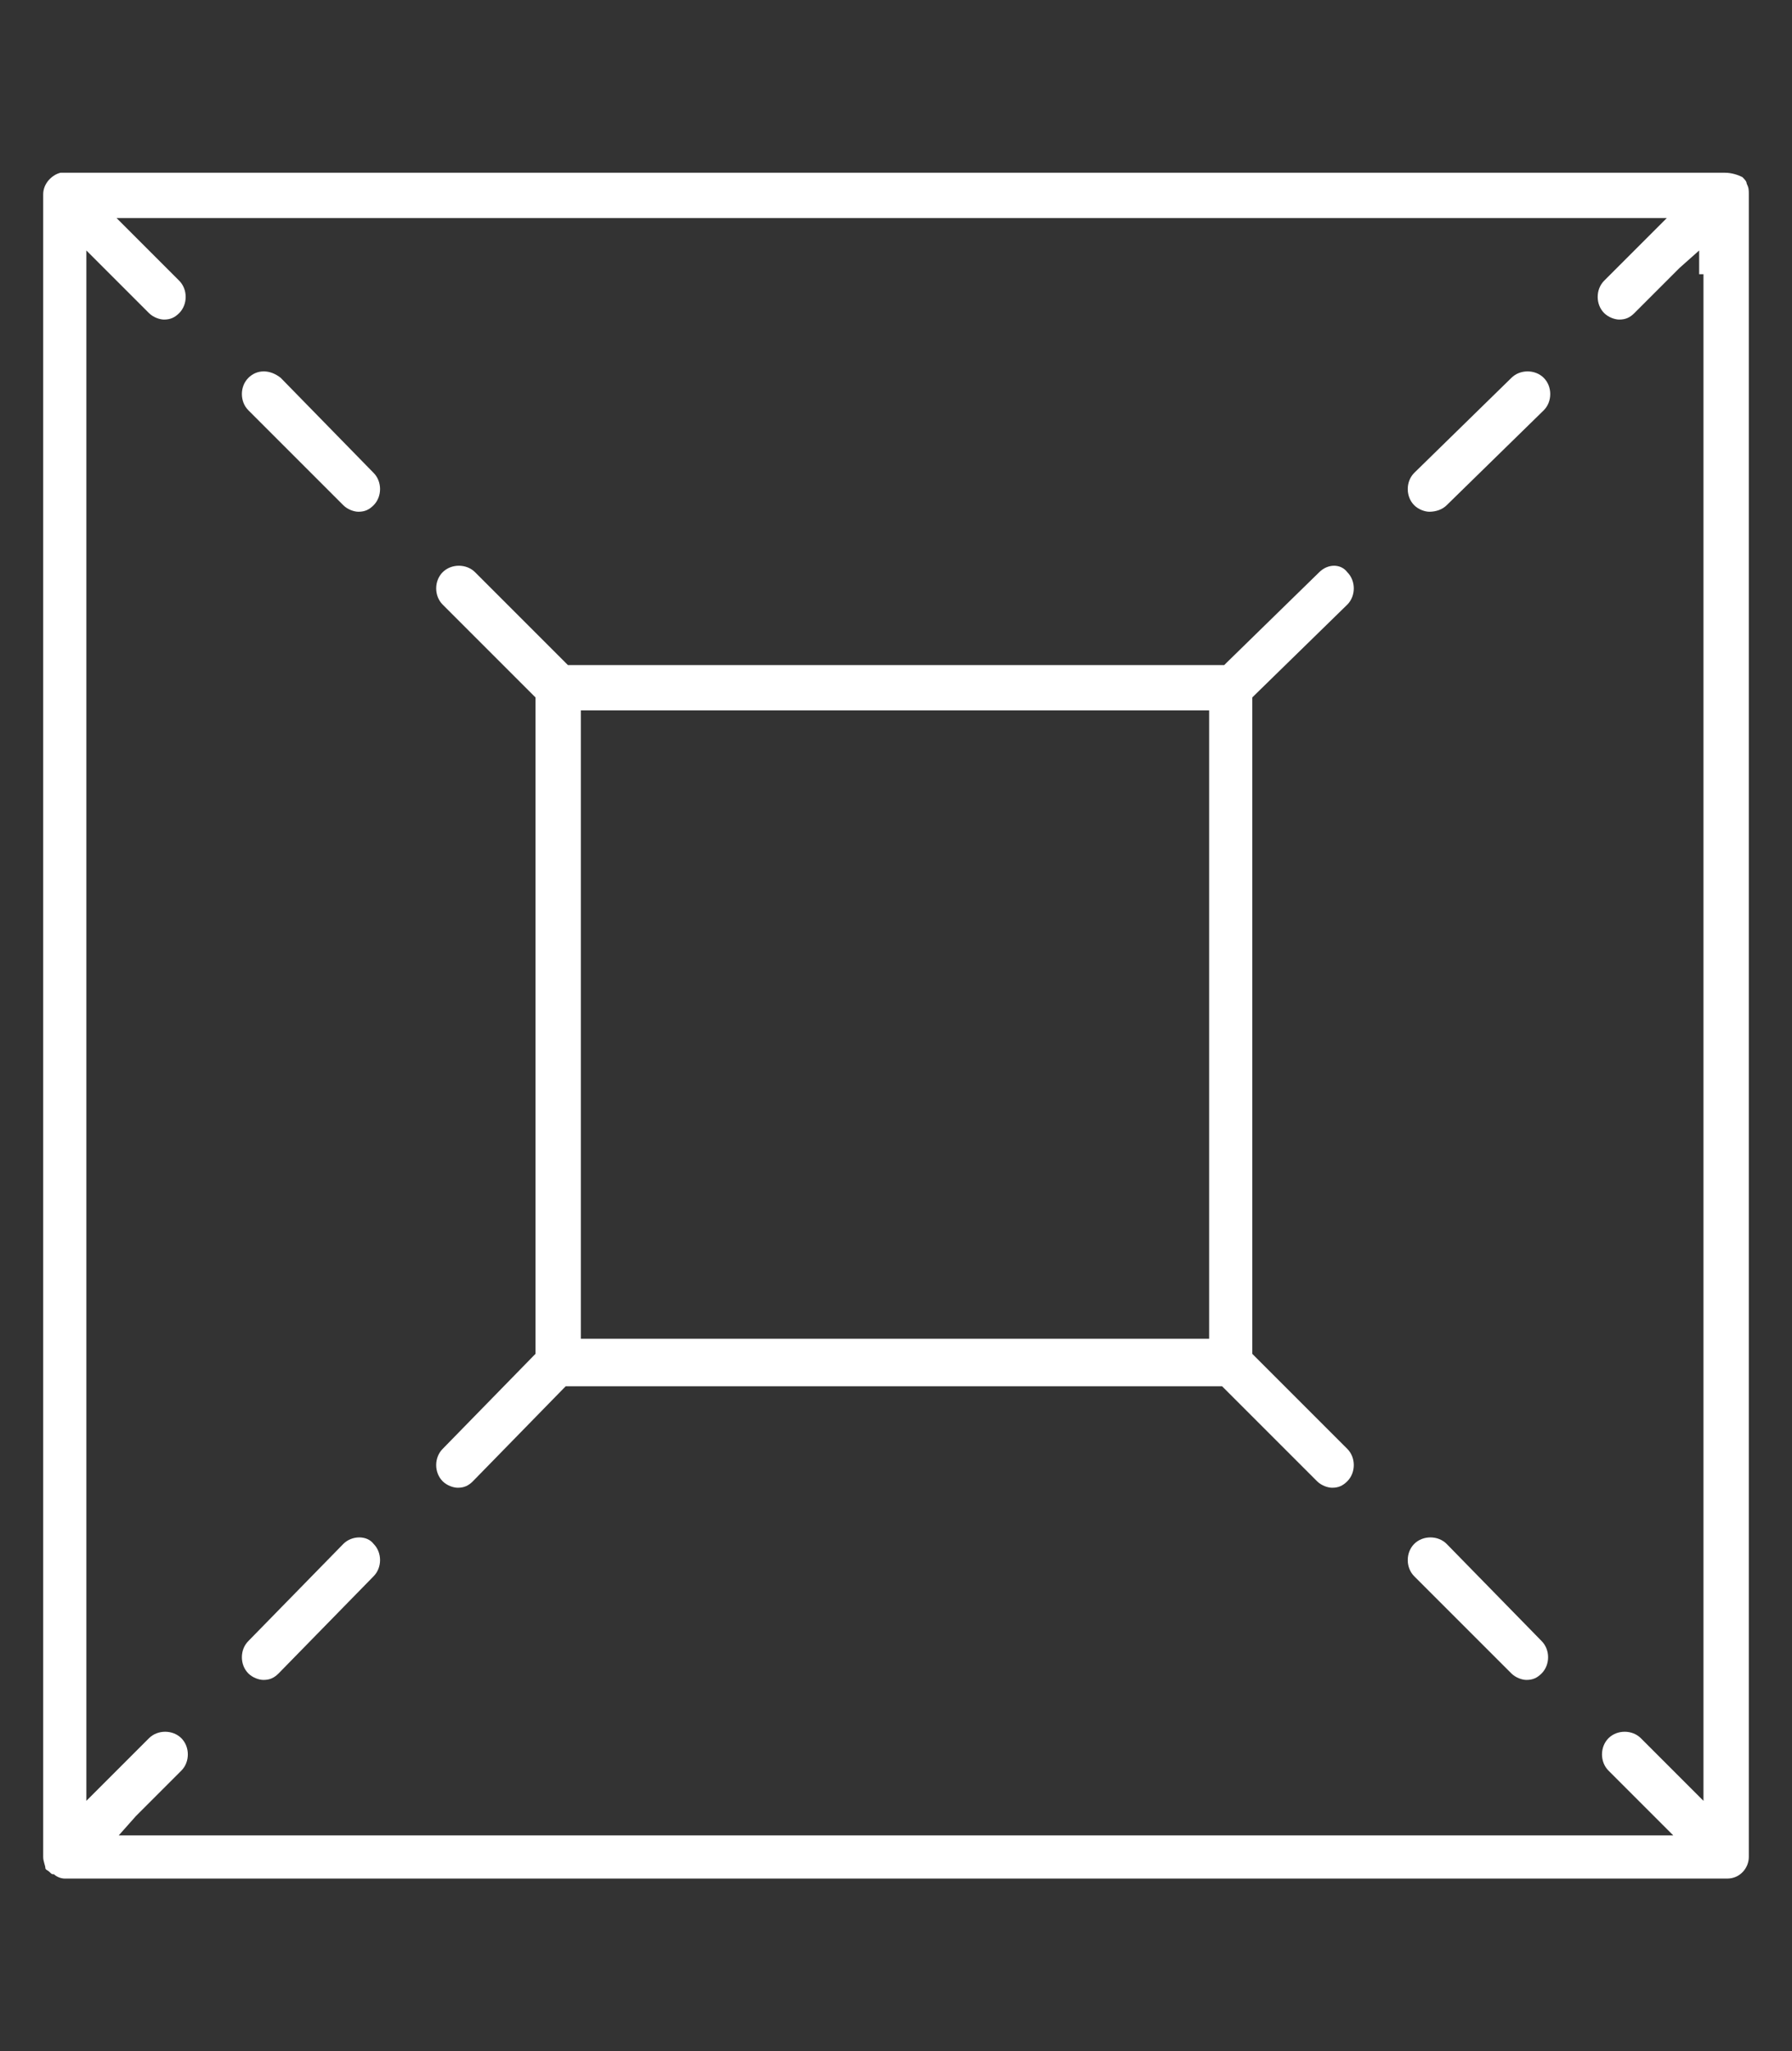 <svg width="83" height="95" viewBox="0 0 83 95" fill="none" xmlns="http://www.w3.org/2000/svg">
<rect x="0" y="0" width="83" height="95" fill="#333333" stroke="none"/>
<path d="M61.103 26.5L56.803 30.7L56.703 30.8H56.503H26.503H26.303L26.203 30.7L22.003 26.5C21.603 26.1 20.903 26.1 20.503 26.5C20.103 26.9 20.103 27.6 20.503 28L24.703 32.2L24.803 32.3V32.5V62.5V62.7L24.703 62.8L20.503 67.1C20.103 67.5 20.103 68.2 20.503 68.6C20.703 68.8 21.003 68.9 21.203 68.9C21.503 68.9 21.703 68.8 21.903 68.6L26.103 64.3L26.203 64.2H26.403H56.403H56.603L56.703 64.3L61.003 68.6C61.203 68.8 61.503 68.9 61.703 68.9C62.003 68.9 62.203 68.8 62.403 68.6C62.803 68.2 62.803 67.5 62.403 67.1L58.103 62.8L58.003 62.7V62.5V32.5V32.3L58.103 32.2L62.403 28C62.803 27.6 62.803 26.9 62.403 26.5C62.103 26.1 61.503 26.1 61.103 26.5ZM56.003 33.4V61.5V62H55.503H27.403H26.903V61.5V33.4V32.9H27.403H55.503H56.003V33.4Z" fill="white"/>
<path d="M65.503 71.5C65.103 71.9 65.103 72.6 65.503 73L70.003 77.5C70.203 77.7 70.503 77.8 70.703 77.8C71.003 77.8 71.203 77.7 71.403 77.5C71.803 77.1 71.803 76.4 71.403 76L67.003 71.5C66.603 71.1 65.903 71.1 65.503 71.5Z" fill="white"/>
<path d="M3.1 8C3 8 2.9 8 2.8 8C2.4 8.1 2 8.5 2 9V86C2 86.2 2.1 86.4 2.1 86.5C2.1 86.6 2.2 86.6 2.3 86.7C2.4 86.8 2.4 86.8 2.5 86.8C2.6 86.9 2.8 87 3 87H80C80.6 87 81 86.5 81 86V9C81 8.8 81 8.7 80.9 8.5C80.9 8.4 80.8 8.3 80.7 8.2C80.5 8.1 80.2 8 79.9 8H3.1ZM78.9 12.7V82.2V83.4L78 82.5L76 80.5C75.6 80.1 74.9 80.1 74.5 80.5C74.1 80.9 74.1 81.6 74.5 82L76.6 84.1L77.5 85H76.3H6.7H5.5L6.3 84.1L8.4 82C8.8 81.6 8.8 80.9 8.4 80.5C8 80.1 7.3 80.1 6.9 80.5L4.9 82.5L4 83.4V82.2V12.8V11.6L4.9 12.5L6.9 14.5C7.1 14.7 7.4 14.8 7.6 14.8C7.9 14.8 8.1 14.7 8.3 14.5C8.7 14.1 8.7 13.4 8.3 13L6.3 11L5.4 10.1H6.6H76H77.2L76.3 11L74.3 13C73.9 13.4 73.9 14.1 74.3 14.5C74.5 14.7 74.8 14.8 75 14.8C75.3 14.8 75.5 14.7 75.7 14.5L77.8 12.4L78.7 11.6V12.7H78.9Z" fill="white"/>
<path d="M15.903 71.5L11.503 76C11.103 76.4 11.103 77.1 11.503 77.5C11.703 77.7 12.003 77.8 12.203 77.8C12.503 77.8 12.703 77.7 12.903 77.5L17.303 73C17.703 72.6 17.703 71.9 17.303 71.5C17.003 71.1 16.303 71.1 15.903 71.5Z" fill="white"/>
<path d="M67.003 23.4L71.503 19C71.903 18.6 71.903 17.9 71.503 17.5C71.103 17.1 70.403 17.1 70.003 17.5L65.503 21.9C65.103 22.3 65.103 23 65.503 23.4C65.703 23.6 66.003 23.7 66.203 23.7C66.503 23.7 66.803 23.6 67.003 23.4Z" fill="white"/>
<path d="M11.503 17.5C11.103 17.9 11.103 18.6 11.503 19L15.903 23.4C16.103 23.6 16.403 23.7 16.603 23.7C16.903 23.7 17.103 23.6 17.303 23.4C17.703 23 17.703 22.3 17.303 21.9L13.003 17.5C12.503 17.1 11.903 17.1 11.503 17.5Z" fill="white"/>
</svg>
